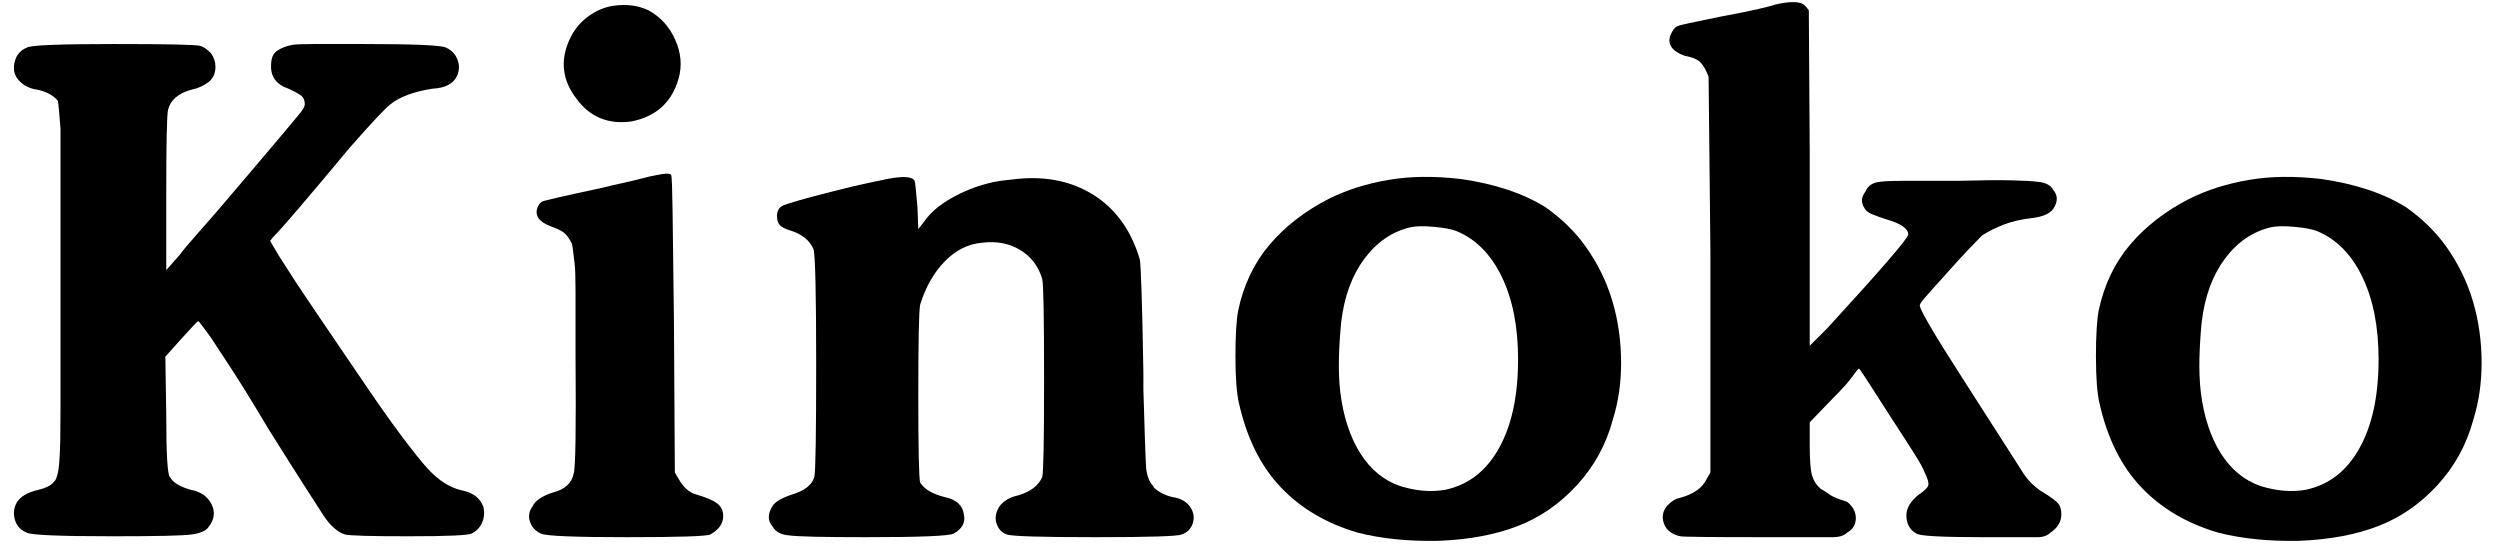 <svg xmlns="http://www.w3.org/2000/svg" xmlns:xlink="http://www.w3.org/1999/xlink" width="687" zoomAndPan="magnify" viewBox="0 0 515.25 112.5" height="150" preserveAspectRatio="xMidYMid meet" version="1.0"><defs><g/></defs><g fill="#000000" fill-opacity="1"><g transform="translate(-2.938, 110.714)"><g><path d="M 8.453 -100.891 C 9.078 -101.391 15.023 -101.641 26.297 -101.641 C 31.93 -101.641 36.191 -101.609 39.078 -101.547 C 41.961 -101.484 43.656 -101.391 44.156 -101.266 C 44.781 -101.141 45.531 -100.641 46.406 -99.766 C 47.031 -98.891 47.344 -97.945 47.344 -96.938 C 47.344 -95.562 46.844 -94.5 45.844 -93.75 C 44.844 -93 43.711 -92.5 42.453 -92.25 C 39.703 -91.5 38.078 -90.117 37.578 -88.109 C 37.328 -87.109 37.203 -81.348 37.203 -70.828 L 37.203 -55.047 L 40.016 -58.234 C 40.641 -59.117 41.984 -60.719 44.047 -63.031 C 46.117 -65.344 48.848 -68.504 52.234 -72.516 C 55.859 -76.773 58.672 -80.094 60.672 -82.469 C 62.68 -84.852 63.938 -86.359 64.438 -86.984 C 65.312 -87.984 65.75 -88.734 65.75 -89.234 C 65.75 -89.992 65.531 -90.562 65.094 -90.938 C 64.656 -91.312 63.75 -91.812 62.375 -92.438 C 59.863 -93.312 58.676 -94.938 58.812 -97.312 C 58.812 -98.695 59.219 -99.672 60.031 -100.234 C 60.844 -100.797 61.875 -101.203 63.125 -101.453 C 63.75 -101.578 65.281 -101.641 67.719 -101.641 C 70.164 -101.641 73.52 -101.641 77.781 -101.641 C 88.301 -101.641 94 -101.391 94.875 -100.891 C 96 -100.391 96.781 -99.57 97.219 -98.438 C 97.664 -97.312 97.633 -96.188 97.125 -95.062 C 96.375 -93.438 94.688 -92.562 92.062 -92.438 C 88.176 -91.812 85.297 -90.742 83.422 -89.234 C 82.285 -88.359 79.469 -85.352 74.969 -80.219 C 70.582 -74.957 67.102 -70.82 64.531 -67.812 C 61.969 -64.812 60.188 -62.812 59.188 -61.812 L 58.609 -61.062 L 60.5 -57.859 C 62.625 -54.484 65.031 -50.82 67.719 -46.875 C 70.414 -42.926 73.332 -38.633 76.469 -34 C 80.094 -28.613 83.125 -24.289 85.562 -21.031 C 88.008 -17.781 89.801 -15.531 90.938 -14.281 C 93.312 -11.645 95.816 -10.078 98.453 -9.578 C 100.578 -9.078 101.953 -7.953 102.578 -6.203 C 102.828 -5.078 102.734 -4.008 102.297 -3 C 101.859 -2 101.141 -1.25 100.141 -0.75 C 99.391 -0.375 95.066 -0.188 87.172 -0.188 C 83.16 -0.188 80.094 -0.219 77.969 -0.281 C 75.844 -0.344 74.523 -0.438 74.016 -0.562 C 72.516 -1.062 71.078 -2.316 69.703 -4.328 C 69.078 -5.328 67.789 -7.328 65.844 -10.328 C 63.906 -13.336 61.367 -17.348 58.234 -22.359 C 55.109 -27.617 52.539 -31.781 50.531 -34.844 C 48.531 -37.914 47.156 -40.016 46.406 -41.141 C 44.781 -43.398 43.906 -44.531 43.781 -44.531 C 43.656 -44.531 42.461 -43.273 40.203 -40.766 L 37.016 -37.203 L 37.203 -25.172 C 37.203 -17.16 37.453 -12.906 37.953 -12.406 C 38.578 -11.27 40.016 -10.391 42.266 -9.766 C 44.273 -9.391 45.688 -8.422 46.5 -6.859 C 47.312 -5.297 47.156 -3.758 46.031 -2.25 C 45.531 -1.375 44.336 -0.812 42.453 -0.562 C 41.578 -0.438 39.789 -0.344 37.094 -0.281 C 34.406 -0.219 30.742 -0.188 26.109 -0.188 C 15.211 -0.188 9.328 -0.438 8.453 -0.938 C 7.203 -1.438 6.391 -2.312 6.016 -3.562 C 5.641 -4.82 5.766 -6.016 6.391 -7.141 C 7.141 -8.391 8.641 -9.266 10.891 -9.766 C 12.398 -10.141 13.406 -10.641 13.906 -11.266 C 14.656 -11.773 15.094 -13.531 15.219 -16.531 C 15.344 -18.031 15.406 -21.285 15.406 -26.297 C 15.406 -31.305 15.406 -38.133 15.406 -46.781 L 15.406 -84.172 C 15.156 -87.547 14.969 -89.484 14.844 -89.984 C 13.844 -91.117 12.398 -91.875 10.516 -92.25 C 8.766 -92.5 7.391 -93.312 6.391 -94.688 C 5.766 -95.688 5.641 -96.844 6.016 -98.156 C 6.391 -99.477 7.203 -100.391 8.453 -100.891 Z M 8.453 -100.891 "/></g></g></g><g fill="#000000" fill-opacity="1"><g transform="translate(104.336, 110.714)"><g><path d="M 31.75 -74.781 C 33.125 -75.031 33.875 -74.969 34 -74.594 C 34.125 -74.332 34.219 -71.914 34.281 -67.344 C 34.344 -62.781 34.438 -55.238 34.562 -44.719 L 34.75 -13.344 L 35.516 -12.031 C 36.516 -10.27 37.703 -9.203 39.078 -8.828 C 41.203 -8.203 42.672 -7.578 43.484 -6.953 C 44.305 -6.328 44.719 -5.453 44.719 -4.328 C 44.719 -2.816 43.836 -1.562 42.078 -0.562 C 41.328 -0.188 35.566 0 24.797 0 C 13.898 0 8.016 -0.25 7.141 -0.75 C 6.016 -1.25 5.266 -2.062 4.891 -3.188 C 4.516 -4.32 4.703 -5.391 5.453 -6.391 C 5.953 -7.516 7.328 -8.453 9.578 -9.203 C 12.086 -9.828 13.531 -11.145 13.906 -13.156 C 14.281 -14.281 14.406 -22.484 14.281 -37.766 C 14.281 -43.523 14.281 -47.812 14.281 -50.625 C 14.281 -53.445 14.219 -55.359 14.094 -56.359 C 13.844 -58.617 13.656 -60 13.531 -60.5 C 13.031 -61.5 12.523 -62.219 12.016 -62.656 C 11.516 -63.094 10.578 -63.562 9.203 -64.062 C 6.828 -64.938 5.891 -66.191 6.391 -67.828 C 6.641 -68.453 6.953 -68.891 7.328 -69.141 C 7.828 -69.391 11.895 -70.328 19.531 -71.953 C 21.039 -72.328 22.516 -72.672 23.953 -72.984 C 25.391 -73.297 26.703 -73.609 27.891 -73.922 C 29.086 -74.242 30.062 -74.469 30.812 -74.594 C 31.562 -74.719 31.875 -74.781 31.75 -74.781 Z M 22.172 -109.531 C 24.797 -109.906 27.176 -109.594 29.312 -108.594 C 31.812 -107.219 33.656 -105.18 34.844 -102.484 C 36.039 -99.797 36.266 -97.133 35.516 -94.5 C 34.129 -89.613 30.867 -86.672 25.734 -85.672 C 20.973 -85.047 17.219 -86.613 14.469 -90.375 C 11.582 -94.125 11.082 -98.129 12.969 -102.391 C 13.844 -104.391 15.125 -106.016 16.812 -107.266 C 18.5 -108.523 20.285 -109.281 22.172 -109.531 Z M 22.172 -109.531 "/></g></g></g><g fill="#000000" fill-opacity="1"><g transform="translate(153.746, 110.714)"><g><path d="M 29.125 -73.828 C 32.375 -74.461 34.25 -74.336 34.75 -73.453 C 34.875 -73.078 35.066 -71.328 35.328 -68.203 L 35.516 -63.5 L 36.828 -65.188 C 38.078 -66.945 39.922 -68.516 42.359 -69.891 C 44.805 -71.266 47.281 -72.266 49.781 -72.891 C 50.664 -73.141 51.578 -73.328 52.516 -73.453 C 53.453 -73.578 54.547 -73.703 55.797 -73.828 C 61.93 -74.461 67.254 -73.336 71.766 -70.453 C 76.273 -67.566 79.406 -63.18 81.156 -57.297 C 81.406 -56.172 81.656 -48.406 81.906 -34 L 81.906 -30.438 C 82.164 -21.289 82.359 -15.844 82.484 -14.094 C 82.734 -12.332 83.234 -11.141 83.984 -10.516 L 83.984 -10.328 C 84.984 -9.328 86.297 -8.641 87.922 -8.266 C 89.68 -8.016 90.938 -7.266 91.688 -6.016 C 92.312 -5.016 92.438 -3.945 92.062 -2.812 C 91.688 -1.688 90.93 -0.938 89.797 -0.562 C 89.047 -0.188 83.098 0 71.953 0 C 60.805 0 54.734 -0.188 53.734 -0.562 C 52.734 -0.938 52.047 -1.656 51.672 -2.719 C 51.297 -3.789 51.422 -4.891 52.047 -6.016 C 52.297 -6.516 52.766 -7.016 53.453 -7.516 C 54.141 -8.016 55.047 -8.391 56.172 -8.641 C 58.68 -9.391 60.312 -10.645 61.062 -12.406 C 61.188 -12.906 61.281 -14.812 61.344 -18.125 C 61.406 -21.445 61.438 -26.301 61.438 -32.688 C 61.438 -39.07 61.406 -43.957 61.344 -47.344 C 61.281 -50.727 61.188 -52.672 61.062 -53.172 C 60.312 -55.797 58.805 -57.797 56.547 -59.172 C 54.297 -60.555 51.664 -61.062 48.656 -60.688 C 45.781 -60.438 43.211 -59.148 40.953 -56.828 C 38.703 -54.516 37.016 -51.539 35.891 -47.906 C 35.766 -47.281 35.672 -45.398 35.609 -42.266 C 35.547 -39.141 35.516 -34.758 35.516 -29.125 C 35.516 -18.227 35.641 -12.273 35.891 -11.266 C 36.766 -9.891 38.453 -8.891 40.953 -8.266 C 43.336 -7.766 44.656 -6.578 44.906 -4.703 C 45.281 -3.066 44.586 -1.75 42.828 -0.75 C 41.953 -0.25 35.941 0 24.797 0 C 20.285 0 16.711 -0.031 14.078 -0.094 C 11.453 -0.156 9.703 -0.25 8.828 -0.375 C 7.203 -0.5 6.078 -1.125 5.453 -2.25 C 4.453 -3.383 4.453 -4.766 5.453 -6.391 C 5.953 -7.266 7.328 -8.078 9.578 -8.828 C 12.086 -9.578 13.594 -10.77 14.094 -12.406 C 14.344 -13.656 14.469 -21.359 14.469 -35.516 C 14.469 -50.285 14.281 -58.238 13.906 -59.375 C 13.156 -61.125 11.648 -62.375 9.391 -63.125 C 8.141 -63.5 7.328 -63.906 6.953 -64.344 C 6.578 -64.781 6.391 -65.375 6.391 -66.125 C 6.391 -67.258 6.828 -68.016 7.703 -68.391 C 7.953 -68.516 8.922 -68.828 10.609 -69.328 C 12.305 -69.828 14.656 -70.453 17.656 -71.203 C 21.039 -72.078 23.672 -72.703 25.547 -73.078 C 27.43 -73.453 28.625 -73.703 29.125 -73.828 Z M 29.125 -73.828 "/></g></g></g><g fill="#000000" fill-opacity="1"><g transform="translate(250.875, 110.714)"><g><path d="M 49.219 -63.125 C 48.219 -63.5 46.68 -63.781 44.609 -63.969 C 42.547 -64.156 40.953 -64.125 39.828 -63.875 C 36.066 -63 32.898 -60.836 30.328 -57.391 C 27.766 -53.953 26.172 -49.602 25.547 -44.344 C 25.297 -41.832 25.141 -39.352 25.078 -36.906 C 25.016 -34.469 25.109 -32.125 25.359 -29.875 C 25.984 -24.863 27.359 -20.664 29.484 -17.281 C 31.617 -13.906 34.379 -11.648 37.766 -10.516 C 41.016 -9.516 44.082 -9.266 46.969 -9.766 C 51.727 -10.766 55.422 -13.613 58.047 -18.312 C 60.68 -23.008 62 -29.117 62 -36.641 C 62 -43.398 60.867 -49.098 58.609 -53.734 C 56.359 -58.367 53.227 -61.5 49.219 -63.125 Z M 35.328 -73.641 C 39.703 -74.398 44.645 -74.461 50.156 -73.828 C 57.176 -72.828 63.004 -70.891 67.641 -68.016 C 71.016 -65.629 73.77 -62.938 75.906 -59.938 C 78.406 -56.426 80.25 -52.664 81.438 -48.656 C 82.633 -44.645 83.234 -40.391 83.234 -35.891 C 83.234 -31.754 82.664 -27.867 81.531 -24.234 C 80.156 -19.098 77.68 -14.586 74.109 -10.703 C 70.547 -6.828 66.445 -4.008 61.812 -2.25 C 59.551 -1.375 57.07 -0.688 54.375 -0.188 C 51.688 0.312 48.781 0.625 45.656 0.75 C 39.395 0.875 33.82 0.312 28.938 -0.938 C 22.539 -2.812 17.273 -5.91 13.141 -10.234 C 9.016 -14.555 6.141 -20.289 4.516 -27.438 C 4.266 -28.438 4.07 -29.781 3.938 -31.469 C 3.812 -33.156 3.75 -35.066 3.75 -37.203 C 3.75 -41.586 3.941 -44.781 4.328 -46.781 C 5.453 -52.039 7.609 -56.547 10.797 -60.297 C 13.992 -64.055 18.035 -67.191 22.922 -69.703 C 26.68 -71.578 30.816 -72.891 35.328 -73.641 Z M 35.328 -73.641 "/></g></g></g><g fill="#000000" fill-opacity="1"><g transform="translate(337.859, 110.714)"><g><path d="M 27.812 -109.719 C 29.312 -110.094 30.625 -110.281 31.75 -110.281 C 32.875 -110.281 33.688 -110.031 34.188 -109.531 L 34.938 -108.594 L 35.125 -79.469 L 35.125 -39.453 L 38.703 -43.016 C 49.848 -55.172 55.422 -61.625 55.422 -62.375 C 55.422 -63.625 53.852 -64.688 50.719 -65.562 C 49.594 -65.938 48.656 -66.281 47.906 -66.594 C 47.156 -66.914 46.656 -67.328 46.406 -67.828 C 45.656 -68.953 45.719 -70.078 46.594 -71.203 C 47.094 -72.453 48.156 -73.141 49.781 -73.266 C 50.664 -73.391 52.453 -73.453 55.141 -73.453 C 57.836 -73.453 61.438 -73.453 65.938 -73.453 C 70.57 -73.578 74.172 -73.609 76.734 -73.547 C 79.305 -73.484 81.031 -73.391 81.906 -73.266 C 83.664 -73.141 84.797 -72.578 85.297 -71.578 C 86.297 -70.453 86.297 -69.141 85.297 -67.641 C 84.547 -66.629 83.039 -66 80.781 -65.75 C 78.656 -65.5 76.773 -65.062 75.141 -64.438 C 73.516 -63.812 72.016 -63.062 70.641 -62.188 C 70.266 -61.812 69.383 -60.898 68 -59.453 C 66.625 -58.016 65.188 -56.453 63.688 -54.766 C 62.188 -53.078 60.836 -51.57 59.641 -50.25 C 58.453 -48.938 57.859 -48.156 57.859 -47.906 C 57.359 -47.656 60.367 -42.457 66.891 -32.312 C 70.516 -26.676 73.328 -22.289 75.328 -19.156 C 77.336 -16.031 78.656 -13.969 79.281 -12.969 C 80.406 -11.332 81.848 -10.016 83.609 -9.016 C 84.984 -8.141 85.891 -7.453 86.328 -6.953 C 86.766 -6.453 86.984 -5.703 86.984 -4.703 C 86.984 -3.191 86.234 -1.938 84.734 -0.938 C 84.109 -0.312 83.227 0 82.094 0 L 70.828 0 C 62.305 0 57.734 -0.25 57.109 -0.75 C 55.734 -1.5 55.047 -2.754 55.047 -4.516 C 55.047 -6.016 55.922 -7.453 57.672 -8.828 C 58.805 -9.578 59.438 -10.203 59.562 -10.703 C 59.688 -11.203 59.438 -12.082 58.812 -13.344 C 58.551 -14.094 57.828 -15.406 56.641 -17.281 C 55.453 -19.164 53.797 -21.734 51.672 -24.984 C 47.535 -31.492 45.406 -34.75 45.281 -34.75 C 45.156 -34.75 44.711 -34.219 43.953 -33.156 C 43.203 -32.094 41.953 -30.688 40.203 -28.938 L 35.125 -23.672 L 35.125 -18.781 C 35.125 -15.906 35.281 -13.898 35.594 -12.766 C 35.914 -11.641 36.516 -10.703 37.391 -9.953 C 37.891 -9.703 38.391 -9.391 38.891 -9.016 C 39.391 -8.641 39.953 -8.328 40.578 -8.078 C 41.203 -7.828 41.734 -7.641 42.172 -7.516 C 42.609 -7.391 42.891 -7.266 43.016 -7.141 C 44.148 -6.141 44.688 -5.008 44.625 -3.75 C 44.562 -2.5 43.961 -1.562 42.828 -0.938 C 42.203 -0.312 41.203 0 39.828 0 L 25.734 0 C 14.836 0 9.078 -0.062 8.453 -0.188 C 6.703 -0.562 5.578 -1.438 5.078 -2.812 C 4.578 -4.195 4.828 -5.453 5.828 -6.578 C 6.703 -7.453 7.516 -7.953 8.266 -8.078 C 11.148 -8.828 13.031 -10.145 13.906 -12.031 L 14.656 -13.344 L 14.656 -59 C 14.406 -82.789 14.281 -94.75 14.281 -94.875 C 13.781 -96.25 13.211 -97.25 12.578 -97.875 C 11.953 -98.508 10.891 -98.953 9.391 -99.203 C 7.266 -99.953 6.203 -101.016 6.203 -102.391 C 6.203 -102.891 6.391 -103.484 6.766 -104.172 C 7.141 -104.859 7.578 -105.266 8.078 -105.391 C 8.203 -105.516 11.082 -106.145 16.719 -107.281 C 20.102 -107.906 22.734 -108.438 24.609 -108.875 C 26.492 -109.312 27.562 -109.594 27.812 -109.719 Z M 27.812 -109.719 "/></g></g></g><g fill="#000000" fill-opacity="1"><g transform="translate(428.225, 110.714)"><g><path d="M 49.219 -63.125 C 48.219 -63.5 46.68 -63.781 44.609 -63.969 C 42.547 -64.156 40.953 -64.125 39.828 -63.875 C 36.066 -63 32.898 -60.836 30.328 -57.391 C 27.766 -53.953 26.172 -49.602 25.547 -44.344 C 25.297 -41.832 25.141 -39.352 25.078 -36.906 C 25.016 -34.469 25.109 -32.125 25.359 -29.875 C 25.984 -24.863 27.359 -20.664 29.484 -17.281 C 31.617 -13.906 34.379 -11.648 37.766 -10.516 C 41.016 -9.516 44.082 -9.266 46.969 -9.766 C 51.727 -10.766 55.422 -13.613 58.047 -18.312 C 60.68 -23.008 62 -29.117 62 -36.641 C 62 -43.398 60.867 -49.098 58.609 -53.734 C 56.359 -58.367 53.227 -61.5 49.219 -63.125 Z M 35.328 -73.641 C 39.703 -74.398 44.645 -74.461 50.156 -73.828 C 57.176 -72.828 63.004 -70.891 67.641 -68.016 C 71.016 -65.629 73.77 -62.938 75.906 -59.938 C 78.406 -56.426 80.25 -52.664 81.438 -48.656 C 82.633 -44.645 83.234 -40.391 83.234 -35.891 C 83.234 -31.754 82.664 -27.867 81.531 -24.234 C 80.156 -19.098 77.68 -14.586 74.109 -10.703 C 70.547 -6.828 66.445 -4.008 61.812 -2.25 C 59.551 -1.375 57.07 -0.688 54.375 -0.188 C 51.688 0.312 48.781 0.625 45.656 0.75 C 39.395 0.875 33.82 0.312 28.938 -0.938 C 22.539 -2.812 17.273 -5.91 13.141 -10.234 C 9.016 -14.555 6.141 -20.289 4.516 -27.438 C 4.266 -28.438 4.07 -29.781 3.938 -31.469 C 3.812 -33.156 3.75 -35.066 3.75 -37.203 C 3.75 -41.586 3.941 -44.781 4.328 -46.781 C 5.453 -52.039 7.609 -56.547 10.797 -60.297 C 13.992 -64.055 18.035 -67.191 22.922 -69.703 C 26.68 -71.578 30.816 -72.891 35.328 -73.641 Z M 35.328 -73.641 "/></g></g></g></svg>